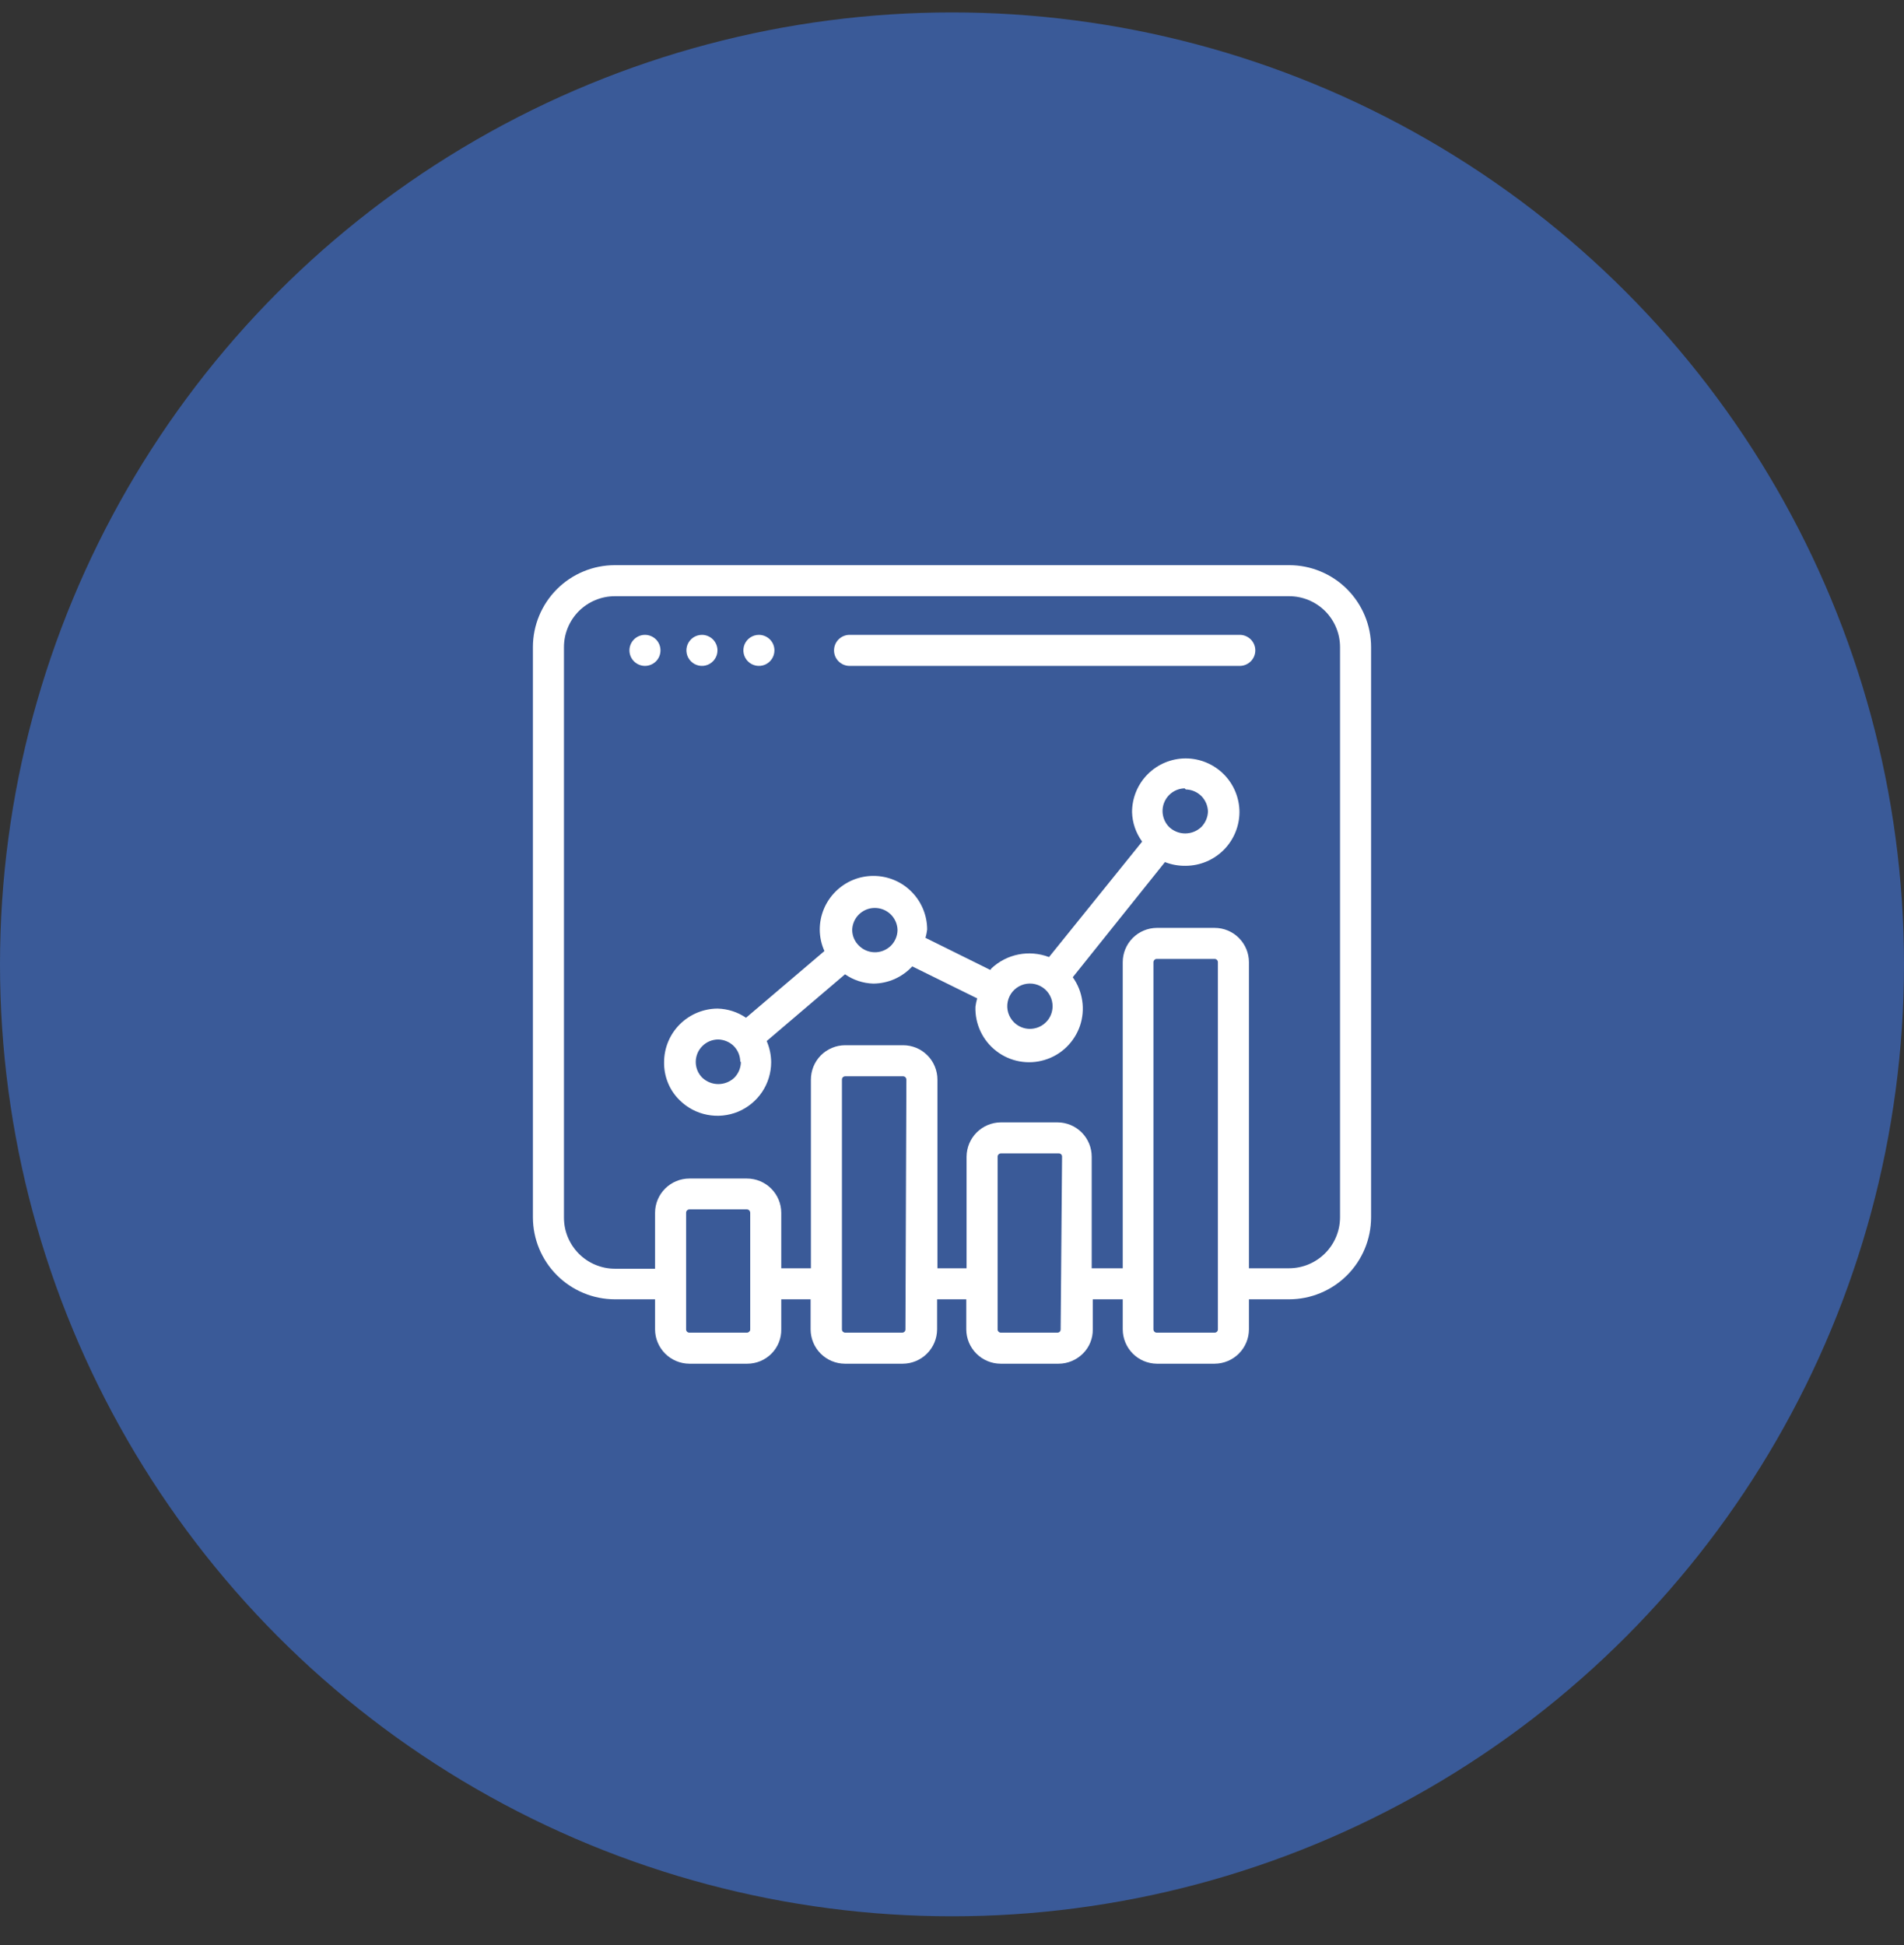 <svg width="46" height="47" viewBox="0 0 46 47" fill="none" xmlns="http://www.w3.org/2000/svg">
<rect x="0" y="0" width="46" height="47" fill="#333333" stroke="none"/>
<circle cx="23" cy="23.3" r="23" fill="#3A5A98"/>
<path d="M15.582 15.339C15.483 15.339 15.388 15.379 15.317 15.449C15.247 15.519 15.207 15.615 15.207 15.714C15.207 15.813 15.247 15.909 15.317 15.979C15.388 16.049 15.483 16.089 15.582 16.089C15.682 16.089 15.777 16.049 15.848 15.979C15.918 15.909 15.957 15.813 15.957 15.714C15.957 15.615 15.918 15.519 15.848 15.449C15.777 15.379 15.682 15.339 15.582 15.339Z" fill="white"/>
<path d="M16.959 15.339C16.885 15.339 16.812 15.361 16.75 15.402C16.689 15.443 16.641 15.502 16.612 15.57C16.584 15.639 16.576 15.714 16.591 15.787C16.605 15.86 16.641 15.927 16.694 15.979C16.746 16.032 16.813 16.067 16.886 16.082C16.958 16.096 17.034 16.089 17.102 16.061C17.171 16.032 17.229 15.984 17.271 15.922C17.312 15.861 17.334 15.788 17.334 15.714C17.334 15.615 17.294 15.519 17.224 15.449C17.154 15.379 17.058 15.339 16.959 15.339Z" fill="white"/>
<path d="M18.335 15.339C18.261 15.339 18.188 15.361 18.127 15.402C18.065 15.443 18.017 15.502 17.988 15.57C17.96 15.639 17.953 15.714 17.967 15.787C17.982 15.86 18.017 15.927 18.07 15.979C18.122 16.032 18.189 16.067 18.262 16.082C18.335 16.096 18.41 16.089 18.479 16.061C18.547 16.032 18.606 15.984 18.647 15.922C18.688 15.861 18.71 15.788 18.71 15.714C18.71 15.615 18.671 15.519 18.6 15.449C18.53 15.379 18.434 15.339 18.335 15.339Z" fill="white"/>
<path d="M27.946 32.949H29.345C29.564 32.948 29.775 32.86 29.93 32.705C30.085 32.55 30.173 32.34 30.174 32.12V31.393H31.145C31.67 31.392 32.173 31.183 32.544 30.812C32.915 30.441 33.124 29.938 33.125 29.413V15.635C33.125 15.11 32.916 14.607 32.545 14.235C32.174 13.864 31.67 13.655 31.145 13.655H14.855C14.33 13.655 13.826 13.864 13.455 14.235C13.084 14.607 12.875 15.11 12.875 15.635V29.413C12.876 29.938 13.085 30.441 13.456 30.812C13.827 31.183 14.33 31.392 14.855 31.393H15.826V32.12C15.827 32.34 15.915 32.55 16.07 32.705C16.225 32.86 16.436 32.948 16.655 32.949H18.054C18.163 32.949 18.272 32.927 18.373 32.885C18.474 32.842 18.566 32.78 18.642 32.702C18.718 32.625 18.777 32.534 18.817 32.434C18.857 32.334 18.877 32.228 18.875 32.12V31.393H19.584V32.12C19.585 32.339 19.672 32.549 19.826 32.704C19.981 32.859 20.19 32.947 20.409 32.949H21.811C22.031 32.948 22.241 32.86 22.396 32.705C22.551 32.55 22.639 32.34 22.64 32.12V31.393H23.345V32.12C23.346 32.34 23.434 32.55 23.589 32.705C23.744 32.86 23.954 32.948 24.174 32.949H25.576C25.686 32.949 25.794 32.926 25.895 32.884C25.996 32.842 26.088 32.779 26.165 32.702C26.241 32.626 26.302 32.535 26.342 32.435C26.383 32.335 26.403 32.228 26.401 32.12V31.393H27.125V32.12C27.126 32.339 27.213 32.548 27.366 32.703C27.52 32.858 27.728 32.946 27.946 32.949ZM29.424 32.12C29.424 32.141 29.416 32.161 29.401 32.176C29.386 32.191 29.366 32.199 29.345 32.199H27.946C27.925 32.199 27.905 32.191 27.891 32.176C27.876 32.161 27.867 32.141 27.867 32.12V23.248C27.867 23.227 27.876 23.207 27.891 23.192C27.905 23.177 27.925 23.169 27.946 23.169H29.345C29.366 23.169 29.386 23.177 29.401 23.192C29.416 23.207 29.424 23.227 29.424 23.248V32.12ZM18.125 32.12C18.126 32.13 18.124 32.14 18.12 32.149C18.116 32.158 18.11 32.166 18.102 32.173C18.095 32.181 18.087 32.187 18.077 32.192C18.067 32.196 18.057 32.199 18.046 32.199H16.655C16.634 32.199 16.614 32.191 16.599 32.176C16.584 32.161 16.576 32.141 16.576 32.12V29.3C16.576 29.279 16.584 29.259 16.599 29.245C16.614 29.23 16.634 29.221 16.655 29.221H18.054C18.073 29.223 18.091 29.233 18.105 29.247C18.118 29.262 18.125 29.281 18.125 29.3V32.12ZM21.875 32.12C21.875 32.141 21.867 32.161 21.852 32.176C21.837 32.191 21.817 32.199 21.796 32.199H20.416C20.396 32.198 20.377 32.189 20.363 32.175C20.349 32.16 20.341 32.141 20.341 32.12V26.087C20.341 26.076 20.342 26.066 20.346 26.056C20.349 26.046 20.355 26.037 20.362 26.03C20.369 26.022 20.377 26.016 20.386 26.011C20.396 26.007 20.406 26.005 20.416 26.004H21.819C21.84 26.005 21.86 26.014 21.875 26.029C21.889 26.045 21.898 26.065 21.898 26.087L21.875 32.12ZM25.625 32.12C25.625 32.139 25.619 32.158 25.606 32.173C25.599 32.181 25.59 32.187 25.581 32.192C25.571 32.196 25.561 32.199 25.55 32.199H24.181C24.16 32.199 24.14 32.191 24.126 32.176C24.111 32.161 24.102 32.141 24.102 32.12V27.947C24.102 27.926 24.111 27.906 24.126 27.891C24.14 27.876 24.16 27.868 24.181 27.868H25.584C25.594 27.868 25.604 27.87 25.613 27.874C25.623 27.878 25.631 27.884 25.638 27.891C25.645 27.898 25.651 27.907 25.654 27.917C25.658 27.926 25.659 27.936 25.659 27.947L25.625 32.12ZM26.375 30.643V27.947C26.375 27.727 26.288 27.517 26.134 27.362C25.979 27.206 25.769 27.119 25.55 27.118H24.181C23.962 27.119 23.752 27.206 23.596 27.362C23.441 27.517 23.354 27.727 23.352 27.947V30.643H22.648V26.087C22.648 25.977 22.627 25.869 22.585 25.768C22.544 25.667 22.483 25.575 22.406 25.498C22.329 25.421 22.238 25.359 22.137 25.317C22.036 25.276 21.928 25.254 21.819 25.254H20.416C20.307 25.255 20.2 25.276 20.099 25.319C19.999 25.361 19.908 25.422 19.831 25.499C19.755 25.577 19.694 25.668 19.653 25.769C19.612 25.87 19.591 25.978 19.591 26.087V30.643H18.875V29.3C18.874 29.081 18.786 28.871 18.631 28.717C18.476 28.562 18.265 28.475 18.046 28.475H16.655C16.436 28.475 16.226 28.562 16.07 28.717C15.915 28.871 15.827 29.081 15.826 29.3V30.654H14.855C14.693 30.654 14.532 30.621 14.382 30.558C14.232 30.496 14.097 30.404 13.982 30.289C13.868 30.173 13.778 30.037 13.716 29.886C13.655 29.736 13.624 29.575 13.625 29.413V15.635C13.625 15.309 13.755 14.996 13.985 14.765C14.216 14.535 14.529 14.405 14.855 14.405H31.145C31.471 14.405 31.784 14.535 32.015 14.765C32.245 14.996 32.375 15.309 32.375 15.635V29.413C32.374 29.739 32.244 30.051 32.014 30.281C31.783 30.512 31.471 30.642 31.145 30.643H30.174V23.248C30.174 23.028 30.086 22.817 29.931 22.662C29.776 22.506 29.565 22.419 29.345 22.419H27.946C27.728 22.421 27.519 22.509 27.365 22.664C27.211 22.82 27.125 23.029 27.125 23.248V30.643H26.375Z" fill="white"/>
<path d="M28.648 20.919C28.991 20.917 29.32 20.78 29.563 20.537C29.806 20.294 29.943 19.965 29.945 19.622C29.944 19.278 29.807 18.948 29.564 18.705C29.321 18.462 28.991 18.325 28.648 18.324C28.303 18.324 27.973 18.461 27.73 18.704C27.487 18.947 27.35 19.277 27.35 19.622C27.357 19.878 27.442 20.127 27.594 20.334L25.344 23.124C25.109 23.034 24.853 23.012 24.606 23.061C24.359 23.11 24.131 23.228 23.949 23.401C23.943 23.414 23.935 23.425 23.926 23.435L22.359 22.659C22.378 22.594 22.392 22.528 22.4 22.46C22.4 22.116 22.263 21.786 22.02 21.543C21.777 21.299 21.447 21.163 21.102 21.163C20.758 21.163 20.428 21.299 20.185 21.543C19.942 21.786 19.805 22.116 19.805 22.46C19.806 22.639 19.844 22.815 19.918 22.978L18.024 24.59C17.821 24.452 17.583 24.375 17.337 24.369C16.995 24.37 16.666 24.507 16.424 24.749C16.181 24.991 16.045 25.32 16.044 25.663C16.041 25.833 16.073 26.003 16.137 26.161C16.201 26.319 16.297 26.462 16.419 26.581C16.6 26.762 16.831 26.885 17.082 26.934C17.333 26.984 17.593 26.958 17.83 26.861C18.066 26.763 18.268 26.597 18.411 26.385C18.554 26.172 18.63 25.922 18.631 25.666C18.63 25.49 18.593 25.315 18.523 25.153L20.416 23.54C20.617 23.68 20.854 23.758 21.099 23.765C21.276 23.764 21.451 23.726 21.613 23.655C21.774 23.583 21.92 23.479 22.04 23.349L23.608 24.122C23.589 24.188 23.575 24.256 23.566 24.324C23.559 24.53 23.602 24.735 23.69 24.922C23.778 25.108 23.909 25.271 24.073 25.396C24.236 25.522 24.427 25.607 24.63 25.644C24.833 25.681 25.042 25.669 25.239 25.609C25.437 25.549 25.617 25.444 25.765 25.3C25.913 25.157 26.025 24.98 26.092 24.785C26.158 24.589 26.177 24.381 26.146 24.177C26.116 23.973 26.038 23.779 25.918 23.611L28.145 20.829C28.305 20.892 28.476 20.922 28.648 20.919ZM17.9 25.663C17.897 25.803 17.841 25.937 17.742 26.038C17.638 26.137 17.499 26.193 17.354 26.193C17.21 26.193 17.071 26.137 16.966 26.038C16.866 25.938 16.81 25.804 16.809 25.663C16.808 25.591 16.822 25.52 16.849 25.453C16.876 25.387 16.916 25.327 16.967 25.276C17.017 25.225 17.077 25.185 17.143 25.157C17.21 25.13 17.281 25.115 17.352 25.115C17.493 25.119 17.627 25.175 17.727 25.273C17.826 25.373 17.882 25.507 17.885 25.648L17.9 25.663ZM21.125 23.008C20.984 23.004 20.849 22.947 20.75 22.846C20.7 22.798 20.66 22.739 20.632 22.675C20.604 22.611 20.59 22.542 20.589 22.471C20.591 22.364 20.625 22.261 20.686 22.172C20.747 22.084 20.833 22.016 20.932 21.976C21.031 21.936 21.14 21.927 21.245 21.948C21.35 21.969 21.447 22.021 21.523 22.096C21.623 22.196 21.681 22.33 21.684 22.471C21.683 22.544 21.668 22.615 21.639 22.681C21.61 22.747 21.569 22.807 21.517 22.857C21.465 22.906 21.403 22.945 21.336 22.971C21.269 22.997 21.197 23.01 21.125 23.008ZM28.648 19.074C28.788 19.077 28.922 19.133 29.023 19.232C29.122 19.331 29.18 19.466 29.184 19.607C29.18 19.747 29.122 19.881 29.023 19.982C28.918 20.081 28.779 20.137 28.634 20.137C28.49 20.137 28.351 20.081 28.246 19.982C28.171 19.906 28.119 19.809 28.098 19.704C28.076 19.599 28.086 19.491 28.126 19.391C28.166 19.292 28.234 19.206 28.322 19.145C28.41 19.084 28.514 19.05 28.621 19.048L28.648 19.074ZM25.43 24.324C25.427 24.431 25.394 24.535 25.333 24.623C25.272 24.711 25.186 24.779 25.087 24.819C24.987 24.859 24.878 24.869 24.773 24.848C24.669 24.826 24.572 24.775 24.496 24.699C24.432 24.635 24.385 24.556 24.358 24.469C24.332 24.383 24.328 24.291 24.346 24.202C24.364 24.113 24.404 24.03 24.462 23.961C24.52 23.891 24.595 23.837 24.679 23.803C24.763 23.769 24.854 23.757 24.944 23.767C25.034 23.777 25.12 23.81 25.195 23.861C25.269 23.913 25.33 23.982 25.371 24.063C25.412 24.144 25.432 24.233 25.43 24.324Z" fill="white"/>
<path d="M20.525 16.089H29.953C30.052 16.089 30.147 16.049 30.218 15.979C30.288 15.909 30.328 15.813 30.328 15.714C30.328 15.615 30.288 15.519 30.218 15.449C30.147 15.379 30.052 15.339 29.953 15.339H20.525C20.425 15.339 20.33 15.379 20.26 15.449C20.189 15.519 20.15 15.615 20.15 15.714C20.15 15.813 20.189 15.909 20.26 15.979C20.33 16.049 20.425 16.089 20.525 16.089Z" fill="white"/>
</svg>
